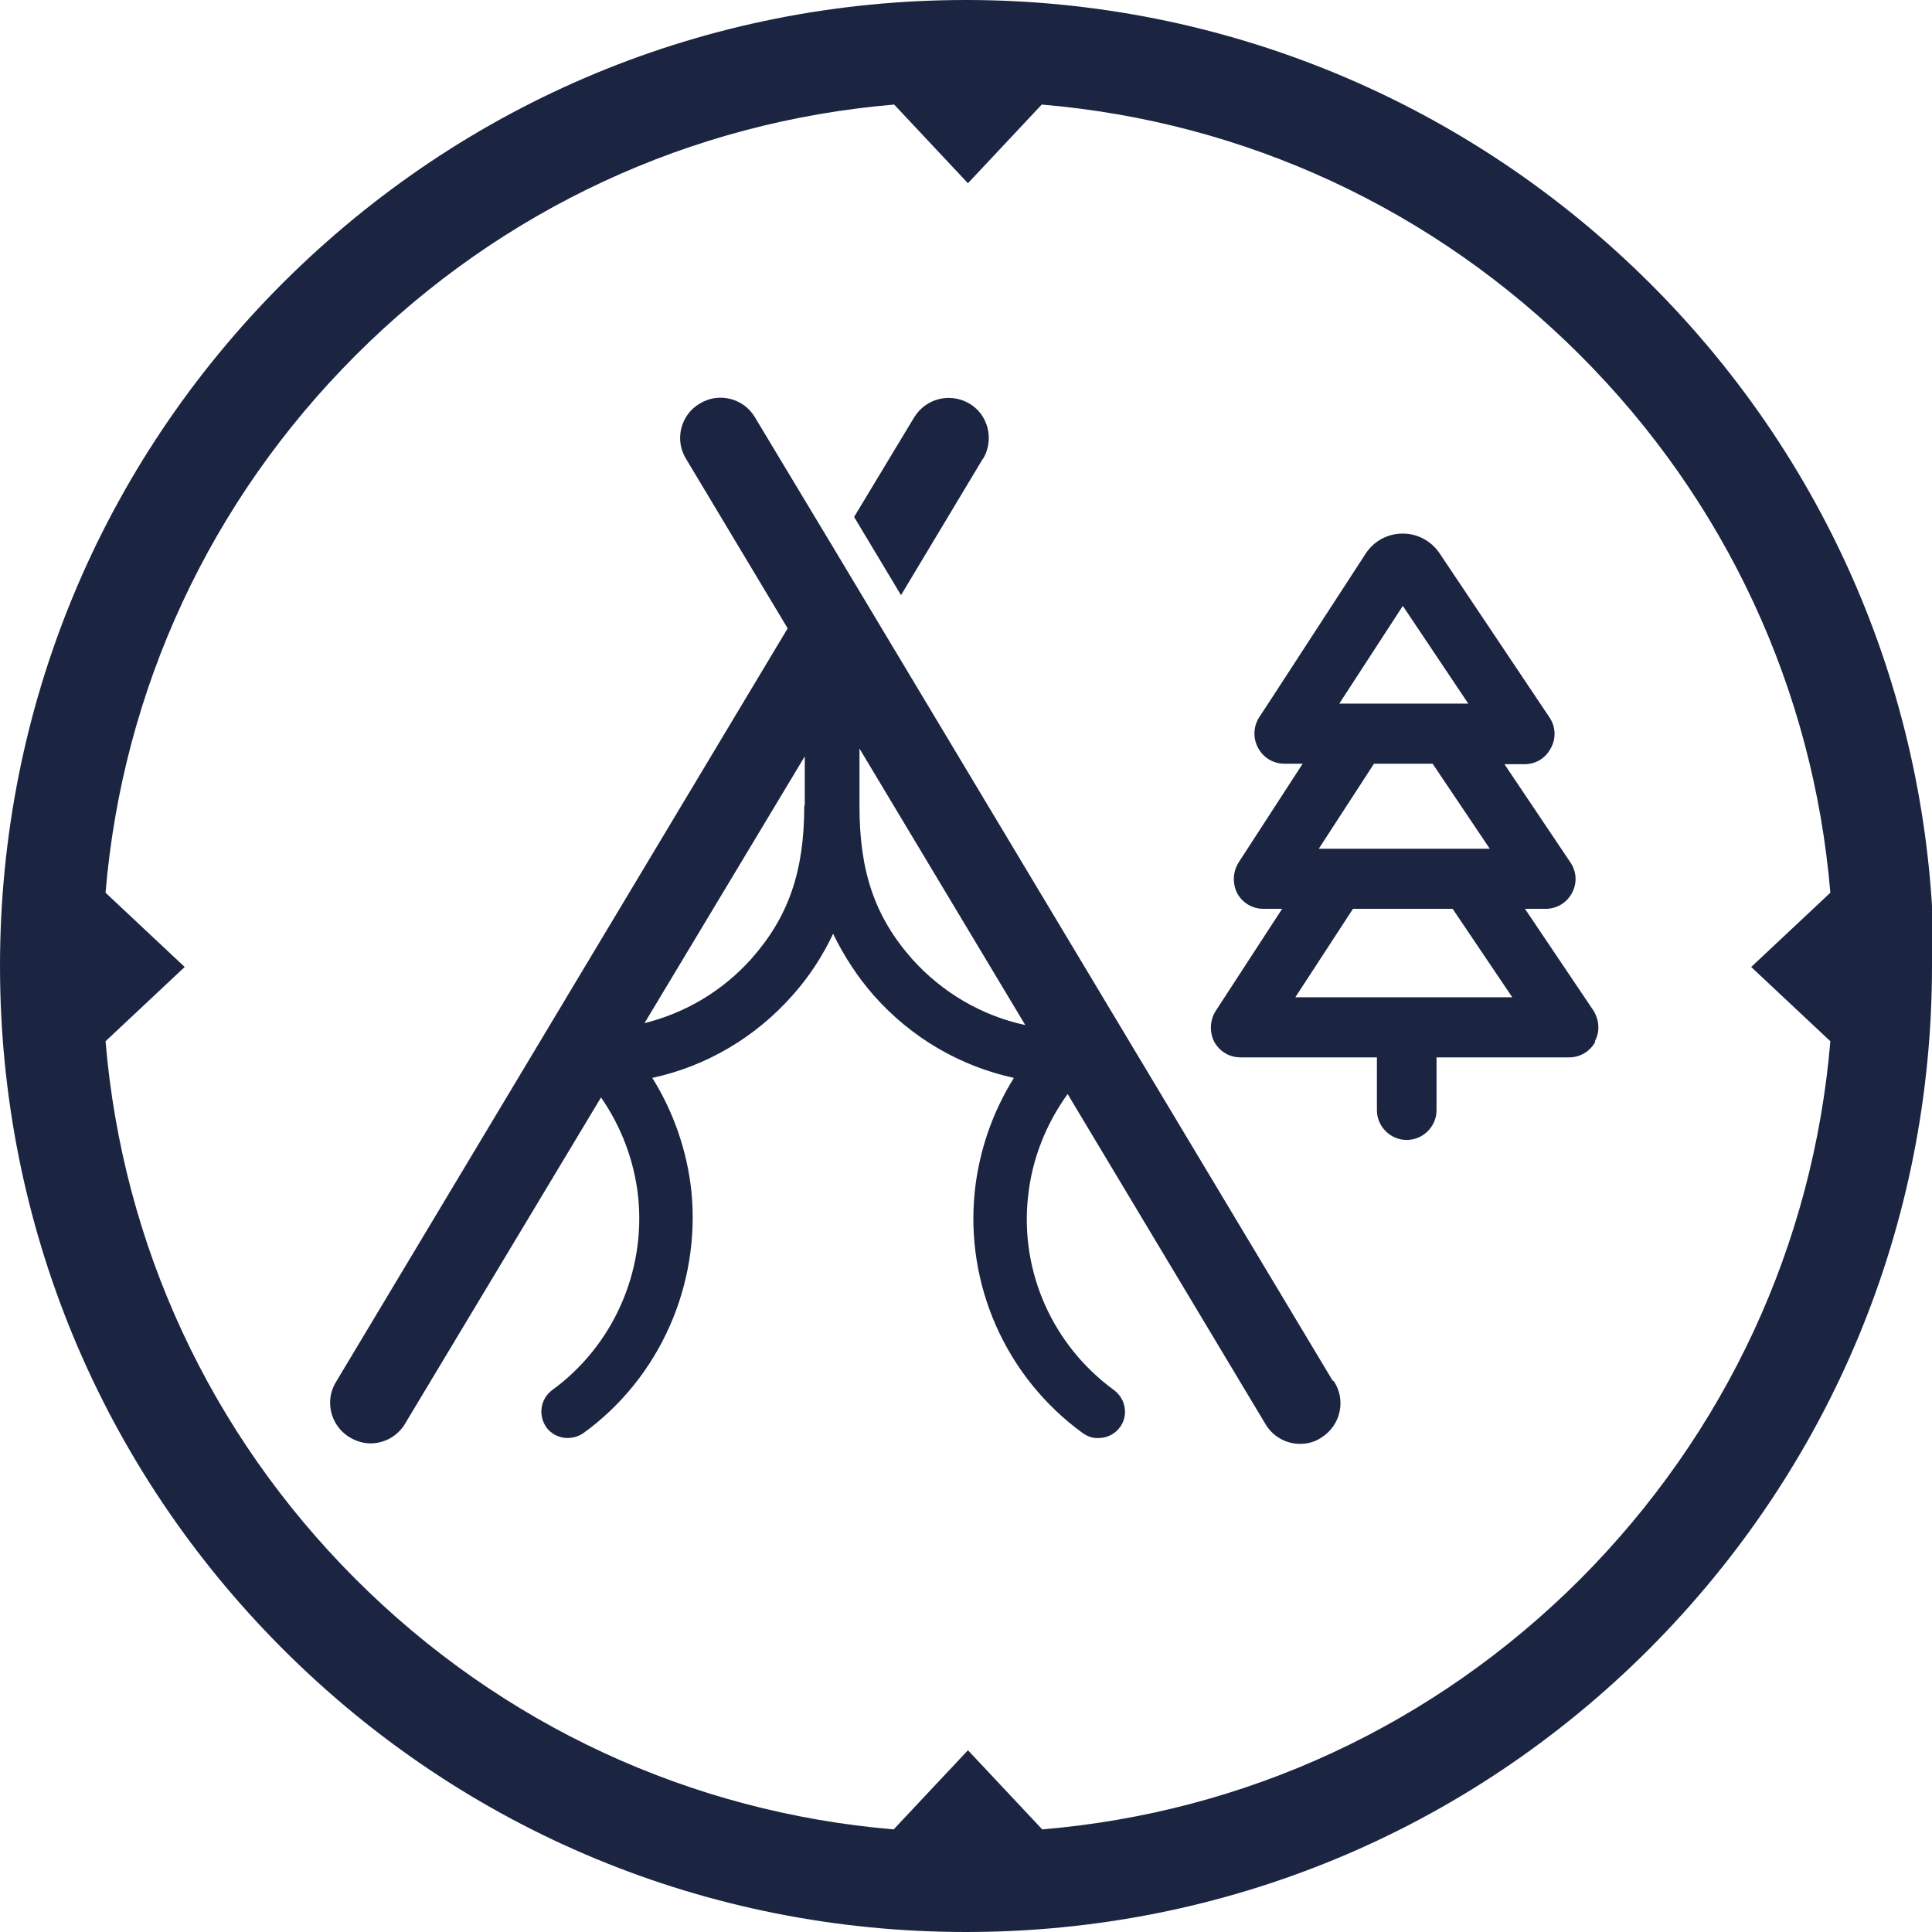 <?xml version="1.0" encoding="UTF-8"?>
<svg id="Calque_2" data-name="Calque 2" xmlns="http://www.w3.org/2000/svg" viewBox="0 0 39.54 39.54">
  <defs>
    <style>
      .cls-1 {
        fill: #1b2542;
        stroke-width: 0px;
      }
    </style>
  </defs>
  <g id="Calque_1-2" data-name="Calque 1">
    <path class="cls-1" d="m20.12,9.39c.23-.39.11-.9-.28-1.13-.39-.23-.89-.11-1.13.28l-1.23,2.04.96,1.6,1.68-2.8Zm.87,11.59c-.89-.19-1.7-.66-2.32-1.35-.77-.87-1.08-1.8-1.08-3.13v-1.18l3.4,5.67Zm-4.53-4.49c0,1.34-.32,2.27-1.08,3.13-.59.66-1.35,1.11-2.19,1.32l3.28-5.46v1Zm10.81,11.76l-10.19-17h0s-1.63-2.71-1.63-2.71c-.23-.39-.74-.52-1.13-.28-.39.23-.52.74-.28,1.13l2.08,3.47-9.23,15.4c-.25.38-.14.89.24,1.14.14.09.3.14.45.14.27,0,.53-.13.69-.37l4.03-6.71c.41.59.68,1.29.76,2.03.16,1.53-.51,3.05-1.76,3.96-.24.18-.29.51-.12.76.1.14.27.22.43.22.11,0,.23-.03.33-.1,1.56-1.13,2.4-3.03,2.21-4.95-.09-.84-.37-1.63-.8-2.32,1.11-.24,2.11-.83,2.87-1.69.34-.38.62-.81.83-1.26.22.45.49.87.83,1.26.77.87,1.77,1.45,2.87,1.69-.43.69-.71,1.48-.8,2.32-.2,1.92.64,3.81,2.21,4.95.1.07.21.11.33.1.16,0,.33-.08.43-.22.18-.24.12-.58-.12-.76-1.25-.91-1.93-2.42-1.76-3.96.08-.77.37-1.49.81-2.1l4.07,6.79c.16.24.42.37.69.37.15,0,.31-.04.45-.14.38-.25.49-.76.24-1.14m3.65-7.86h-4.44s1.18-1.81,1.18-1.81h2.04s1.22,1.81,1.22,1.81Zm-.47-3.04h-3.49s1.13-1.74,1.13-1.74h1.2s1.17,1.74,1.17,1.74Zm-.43-2.97h-2.64s1.3-2,1.3-2l1.34,2Zm2.59,6.91c.11-.2.09-.44-.03-.63l-1.4-2.08h.42c.23,0,.43-.12.54-.32.11-.2.1-.44-.03-.63l-1.35-2.01h.41c.23,0,.43-.12.54-.33.11-.2.1-.44-.03-.63l-2.25-3.36c-.17-.25-.45-.4-.75-.4h0c-.31,0-.59.15-.76.41l-1.95,3-.23.35c-.12.19-.13.43-.02.63s.31.32.54.32h.37l-1.31,2.02c-.12.19-.13.43-.03.63.11.2.31.32.54.32h.38l-1.36,2.09c-.12.19-.13.43-.03.63.11.2.31.32.54.32h2.79v1.08c0,.34.28.61.61.61s.61-.27.61-.61v-1.08h2.71c.23,0,.43-.12.54-.32m4.81-3.05l-1.62,1.52,1.62,1.52c-.35,4.16-2.14,8.02-5.12,11.01-2.99,2.99-6.85,4.77-11.01,5.12l-1.52-1.62-1.52,1.62c-4.16-.35-8.03-2.14-11.01-5.12-2.99-2.99-4.77-6.85-5.12-11.01l1.62-1.52-1.62-1.52c.35-4.16,2.14-8.02,5.12-11,2.99-2.99,6.86-4.78,11.02-5.13l1.51,1.61,1.51-1.61c4.16.35,8.03,2.14,11.02,5.13,2.98,2.98,4.77,6.84,5.12,11m2.12,1.53c0-5.28-2.06-10.25-5.79-13.98S25.05,0,19.77,0,9.53,2.06,5.79,5.79C2.06,9.52,0,14.49,0,19.77s2.06,10.25,5.79,13.98c3.73,3.73,8.7,5.79,13.98,5.79s10.25-2.06,13.98-5.79c3.73-3.74,5.79-8.7,5.79-13.98"/>
  </g>
</svg>